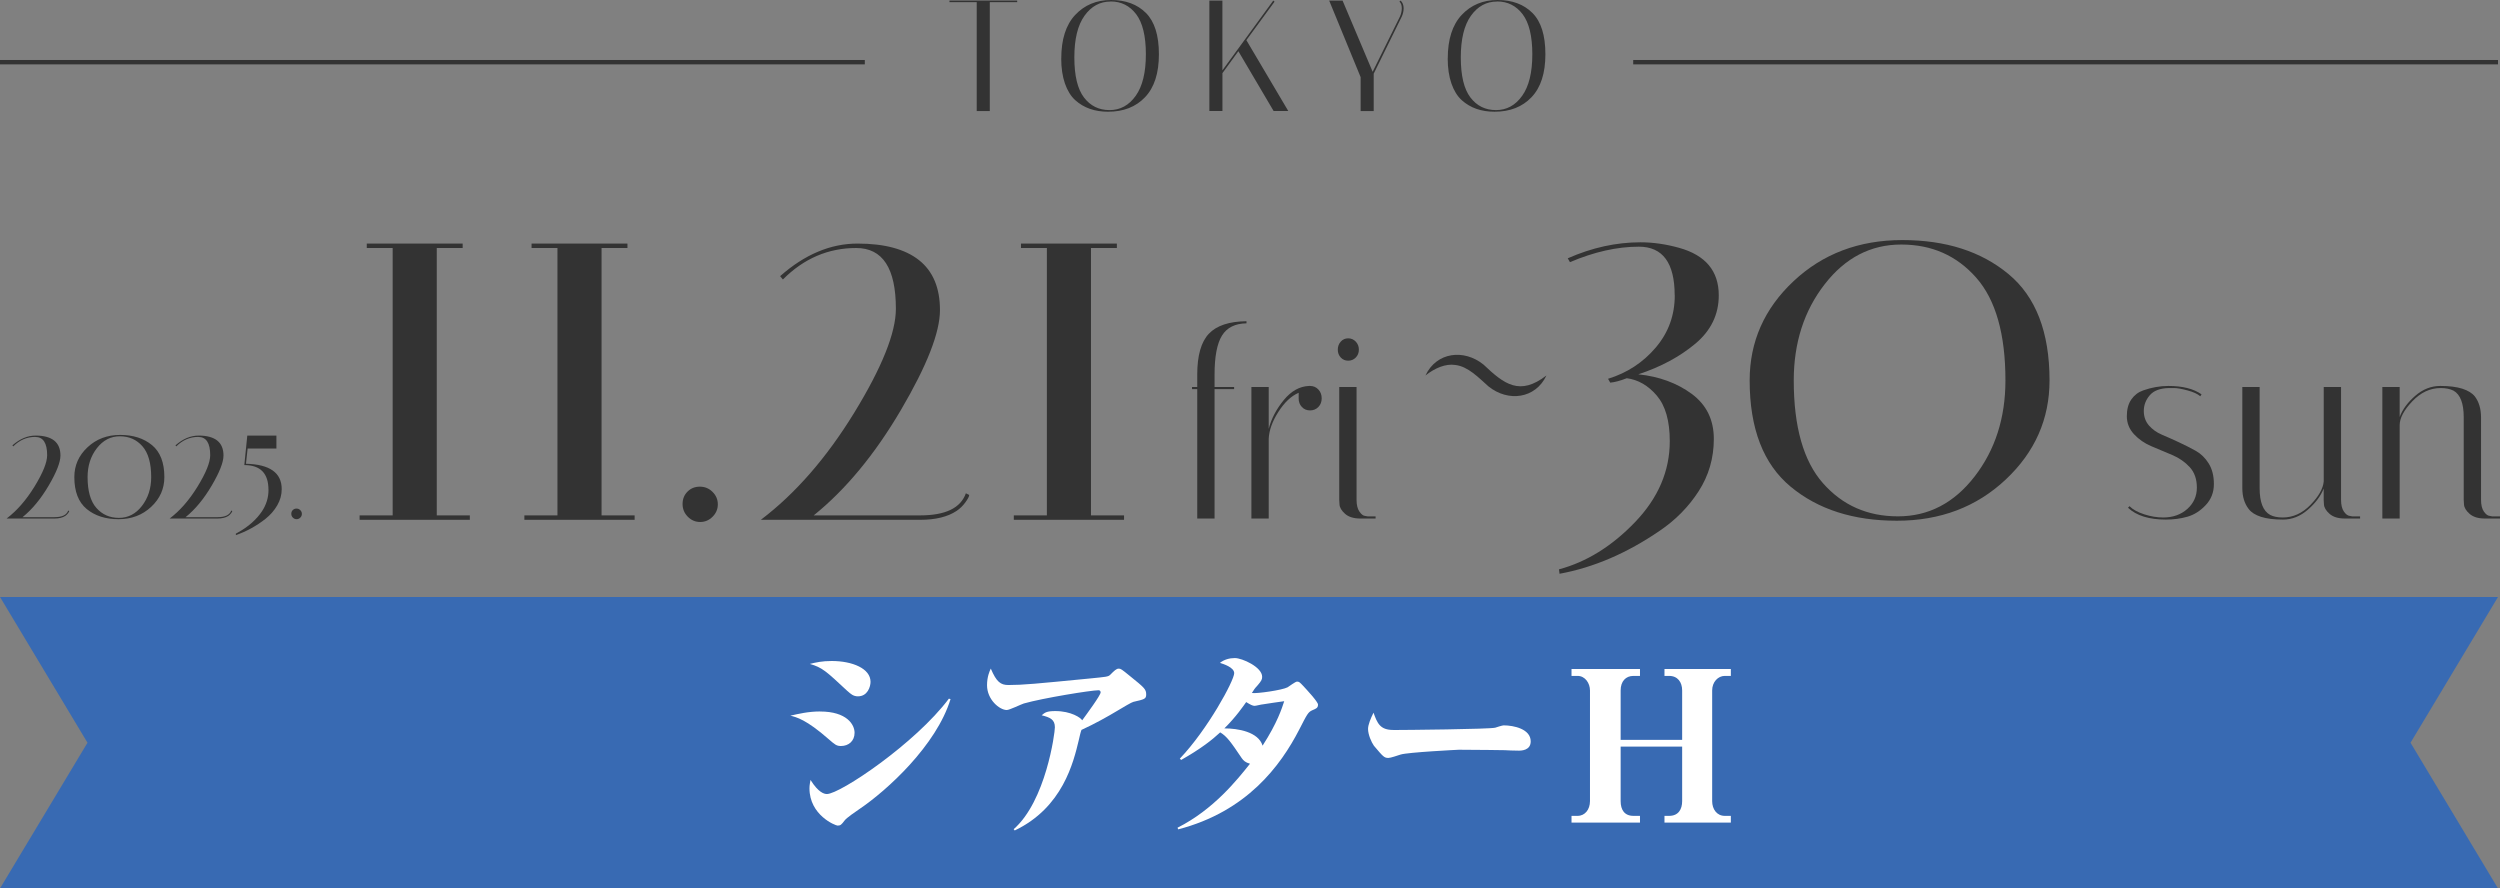 <svg width="484" height="172" viewBox="0 0 484 172" fill="none" xmlns="http://www.w3.org/2000/svg">
<rect x="0" y="0" width="484" height="172" fill="#808080" stroke="none"/>
<g clip-path="url(#clip0_2667_15049)">
<path d="M6.825 84.583C5.199 84.583 3.784 85.194 2.565 86.416L2.404 86.221C3.835 84.956 5.334 84.328 6.909 84.328C8.485 84.328 9.67 84.651 10.483 85.287C11.296 85.933 11.703 86.9 11.703 88.191C11.703 89.481 10.941 91.425 9.425 94.005C7.909 96.586 6.223 98.623 4.36 100.125H10.543C12.016 100.125 12.906 99.701 13.202 98.844L13.397 98.937C13.397 99.022 13.32 99.166 13.168 99.37C13.016 99.574 12.846 99.735 12.652 99.871C12.143 100.21 11.432 100.389 10.534 100.389H1.277C3.285 98.869 5.097 96.79 6.706 94.158C8.315 91.527 9.128 89.515 9.128 88.123C9.128 85.763 8.358 84.591 6.825 84.591V84.583Z" fill="#333333"/>
<path d="M14.391 92.359C14.391 90.109 15.238 88.191 16.94 86.595C18.642 84.999 20.751 84.201 23.266 84.201C25.782 84.201 27.84 84.863 29.432 86.179C31.024 87.495 31.82 89.558 31.82 92.359C31.82 94.608 30.973 96.527 29.271 98.123C27.569 99.719 25.46 100.517 22.944 100.517C20.429 100.517 18.371 99.855 16.779 98.539C15.187 97.223 14.391 95.16 14.391 92.359ZM16.957 92.359C16.957 95.058 17.524 97.045 18.659 98.335C19.794 99.617 21.242 100.262 23.021 100.262C24.799 100.262 26.281 99.49 27.476 97.953C28.67 96.408 29.271 94.549 29.271 92.367C29.271 89.668 28.703 87.682 27.569 86.391C26.434 85.109 24.985 84.464 23.207 84.464C21.428 84.464 19.946 85.237 18.752 86.773C17.558 88.318 16.957 90.177 16.957 92.359Z" fill="#333333"/>
<path d="M38.391 84.583C36.765 84.583 35.351 85.194 34.131 86.416L33.97 86.221C35.401 84.956 36.901 84.328 38.476 84.328C40.051 84.328 41.237 84.651 42.05 85.287C42.863 85.933 43.269 86.9 43.269 88.191C43.269 89.481 42.507 91.425 40.991 94.005C39.475 96.586 37.79 98.623 35.927 100.125H42.109C43.583 100.125 44.472 99.701 44.769 98.844L44.963 98.937C44.963 99.022 44.887 99.166 44.735 99.37C44.582 99.574 44.413 99.735 44.218 99.871C43.71 100.21 42.998 100.389 42.101 100.389H32.844C34.851 98.869 36.663 96.79 38.273 94.158C39.882 91.527 40.695 89.515 40.695 88.123C40.695 85.763 39.924 84.591 38.391 84.591V84.583Z" fill="#333333"/>
<path d="M51.974 94.829C51.974 91.637 50.415 90.041 47.299 90.041L47.875 84.328H53.515V86.832H47.942L47.62 89.786C52.236 89.897 54.54 91.535 54.54 94.701C54.54 95.796 54.252 96.841 53.676 97.834C53.1 98.827 52.338 99.701 51.398 100.448C49.628 101.84 47.714 102.893 45.664 103.597V103.309L46.02 103.113C48.052 102.001 49.619 100.618 50.729 98.971C51.559 97.706 51.982 96.331 51.982 94.829H51.974Z" fill="#333333"/>
<path d="M57.419 100.515C57.14 100.515 56.903 100.413 56.699 100.209C56.496 100.006 56.395 99.76 56.395 99.471C56.395 99.183 56.488 98.945 56.682 98.75C56.877 98.554 57.114 98.461 57.402 98.461C57.69 98.461 57.936 98.563 58.139 98.766C58.342 98.97 58.444 99.208 58.444 99.488C58.444 99.768 58.342 100.006 58.139 100.209C57.936 100.413 57.699 100.515 57.419 100.515Z" fill="#333333"/>
<path d="M89.571 48.014H84.557V99.778H90.96V100.636H69.617V99.778H76.02V48.014H71.006V47.156H89.571V48.014Z" fill="#333333"/>
<path d="M121.474 48.014H116.46V99.778H122.863V100.636H101.52V99.778H107.923V48.014H102.909V47.156H121.474V48.014Z" fill="#333333"/>
<path d="M135.558 101.059C134.635 101.059 133.83 100.72 133.161 100.04C132.484 99.361 132.145 98.546 132.145 97.578C132.145 96.611 132.467 95.813 133.102 95.176C133.746 94.531 134.542 94.217 135.499 94.217C136.456 94.217 137.277 94.556 137.955 95.236C138.632 95.915 138.971 96.713 138.971 97.638C138.971 98.563 138.632 99.37 137.955 100.04C137.277 100.72 136.481 101.059 135.558 101.059Z" fill="#333333"/>
<path d="M165.76 48.014C160.357 48.014 155.622 50.042 151.566 54.109L151.032 53.463C155.8 49.253 160.797 47.156 166.023 47.156C171.248 47.156 175.22 48.226 177.922 50.365C180.623 52.504 181.979 55.73 181.979 60.042C181.979 64.355 179.455 70.806 174.399 79.405C169.343 87.996 163.727 94.787 157.536 99.778H178.134C183.046 99.778 185.993 98.352 186.992 95.5L187.636 95.823C187.636 96.111 187.382 96.587 186.891 97.266C186.391 97.945 185.824 98.496 185.18 98.921C183.469 100.058 181.123 100.636 178.134 100.636H147.297C153.979 95.576 160.009 88.658 165.387 79.889C170.757 71.12 173.442 64.414 173.442 59.779C173.442 51.935 170.884 48.014 165.76 48.014Z" fill="#333333"/>
<path d="M216.226 48.014H211.212V99.778H217.615V100.636H196.273V99.778H202.675V48.014H197.662V47.156H216.226V48.014Z" fill="#333333"/>
<path d="M235.139 72.529V74.923H238.924V75.33H235.139V100.39H231.785V75.33H230.777V74.923H231.785V72.529C231.785 68.828 232.539 66.188 234.038 64.609C235.537 63.03 237.967 62.224 241.321 62.19V62.597C239.119 62.631 237.535 63.42 236.578 64.965C235.621 66.51 235.139 69.031 235.139 72.529Z" fill="#333333"/>
<path d="M251.425 77.112V76.043C249.985 76.654 248.681 77.885 247.495 79.736C246.31 81.586 245.691 83.326 245.624 84.956V100.389H242.27V74.922H245.624V83.021C246.132 81.051 247.106 79.192 248.545 77.444C249.985 75.695 251.611 74.787 253.432 74.719H253.627C254.262 74.719 254.804 74.948 255.236 75.406C255.668 75.865 255.88 76.433 255.88 77.112C255.88 77.792 255.668 78.352 255.236 78.793C254.804 79.235 254.271 79.456 253.627 79.456C252.983 79.456 252.458 79.235 252.043 78.793C251.628 78.352 251.416 77.792 251.416 77.112H251.425Z" fill="#333333"/>
<path d="M259.572 69.218C259.191 68.811 258.996 68.301 258.996 67.69C258.996 67.079 259.191 66.561 259.572 66.137C259.953 65.712 260.436 65.5 261.012 65.5C261.588 65.5 262.071 65.712 262.477 66.137C262.875 66.561 263.079 67.079 263.079 67.69C263.079 68.301 262.875 68.811 262.477 69.218C262.079 69.626 261.588 69.829 261.012 69.829C260.436 69.829 259.962 69.626 259.572 69.218ZM263.4 100.39C262.088 100.39 261.088 100.084 260.402 99.472C259.716 98.861 259.352 98.25 259.327 97.639L259.276 96.773V74.923H262.63V96.773C262.63 97.757 262.816 98.513 263.18 99.039C263.544 99.566 263.909 99.846 264.256 99.88L264.832 99.981H266.314V100.39H263.392H263.4Z" fill="#333333"/>
<path d="M425.966 76.705C425.457 76.264 424.627 75.89 423.501 75.585C422.366 75.279 421.511 75.126 420.935 75.126H419.927C418.199 75.16 416.954 75.627 416.192 76.527C415.421 77.427 415.04 78.437 415.04 79.557C415.04 80.678 415.379 81.62 416.048 82.384C416.717 83.148 417.556 83.742 418.563 84.167C419.571 84.591 420.655 85.075 421.824 85.618C422.993 86.162 424.077 86.713 425.085 87.274C426.093 87.834 426.931 88.649 427.6 89.719C428.269 90.788 428.608 92.121 428.608 93.717C428.608 95.313 428.083 96.671 427.024 97.791C425.974 98.912 424.797 99.659 423.501 100.032C422.205 100.405 420.808 100.592 419.309 100.592C416.048 100.592 413.609 99.829 411.983 98.301L412.271 97.995C412.906 98.64 413.863 99.166 415.125 99.574C416.387 99.981 417.606 100.185 418.792 100.185C420.672 100.185 422.231 99.633 423.467 98.53C424.695 97.426 425.313 96.051 425.313 94.404C425.313 92.757 424.848 91.433 423.924 90.431C423.001 89.43 421.875 88.649 420.545 88.089C419.216 87.528 417.886 86.968 416.548 86.408C415.21 85.848 414.075 85.067 413.143 84.065C412.22 83.063 411.754 81.9 411.754 80.576C411.754 79.252 412.042 78.174 412.618 77.342C413.194 76.51 413.956 75.924 414.913 75.585C416.539 75.007 418.174 74.719 419.8 74.719C422.544 74.719 424.687 75.262 426.22 76.349L425.983 76.705H425.966Z" fill="#333333"/>
<path d="M437.467 94.531C437.467 97.213 438.136 98.928 439.482 99.675C440.118 100.015 440.939 100.185 441.922 100.185C443.937 100.185 445.733 99.37 447.308 97.74C448.892 96.11 449.747 94.599 449.874 93.207V74.922H453.228V96.772C453.228 97.757 453.414 98.512 453.778 99.039C454.143 99.565 454.524 99.845 454.905 99.879L455.43 99.981H456.912V100.389H453.99C452.677 100.389 451.687 100.083 450.992 99.472C450.306 98.86 449.942 98.249 449.916 97.638L449.866 96.772V94.582C449.29 96.042 448.265 97.409 446.8 98.682C445.335 99.955 443.725 100.592 441.989 100.592C440.253 100.592 438.83 100.414 437.729 100.057C436.628 99.701 435.841 99.2 435.358 98.555C434.528 97.502 434.113 96.144 434.113 94.48V74.922H437.467V94.531Z" fill="#333333"/>
<path d="M481.1 100.389C479.787 100.389 478.796 100.083 478.102 99.472C477.416 98.861 477.052 98.25 477.026 97.638L476.976 96.773V80.78C476.976 78.097 476.323 76.383 475.011 75.636C474.342 75.296 473.512 75.126 472.521 75.126C470.48 75.126 468.642 75.984 467.016 77.698C465.39 79.413 464.577 80.95 464.577 82.308V100.389H461.223V74.922H464.577V80.729C465.119 79.269 466.126 77.902 467.592 76.629C469.057 75.355 470.674 74.719 472.428 74.719C474.181 74.719 475.612 74.897 476.713 75.254C477.814 75.61 478.619 76.111 479.135 76.756C479.931 77.809 480.329 79.167 480.329 80.831V96.773C480.329 97.757 480.516 98.513 480.88 99.039C481.244 99.566 481.625 99.846 482.006 99.88L482.531 99.981H484.013V100.389H481.092H481.1Z" fill="#333333"/>
<path d="M483.616 115.574H0L16.938 143.791L0 171.999H483.616L466.678 143.791L483.616 115.574Z" fill="#386AB3"/>
<path d="M158.779 137.748C163.946 137.748 165.445 140.277 165.445 141.865C165.445 143.452 164.31 144.428 162.802 144.428C161.947 144.428 161.625 144.14 160.448 143.121C156.095 139.293 154.189 138.843 153.012 138.554C154.638 138.189 156.51 137.739 158.788 137.739L158.779 137.748ZM184.026 135.345C181.299 144.267 171.788 152.994 166.342 156.661C165.614 157.153 163.903 158.333 163.539 158.817C162.887 159.674 162.726 159.836 162.159 159.836C161.752 159.836 156.713 157.841 156.713 152.62C156.713 151.966 156.832 151.517 156.916 150.99C158.458 153.477 159.601 153.724 160.084 153.724C162.641 153.724 177.242 143.902 183.704 135.26L184.026 135.345ZM161.015 127.969C165.038 127.969 168.536 129.437 168.536 132.001C168.536 132.935 167.969 134.811 166.097 134.811C165.199 134.811 164.716 134.361 164.022 133.749C159.914 129.921 159.186 129.225 156.789 128.537C157.924 128.249 159.144 127.969 161.015 127.969Z" fill="white"/>
<path d="M196.257 160.523C202.473 155.065 204.226 141.942 204.226 140.805C204.226 139.294 203.295 138.886 201.668 138.479C202.278 137.952 202.642 137.663 204.311 137.663C207.36 137.663 209.274 138.97 209.511 139.454C210.366 138.274 213.085 134.607 213.085 134.038C213.085 133.716 212.839 133.632 212.678 133.632C211.256 133.632 201.906 135.143 198.205 136.195C197.679 136.357 195.444 137.46 194.91 137.46C193.53 137.46 191.09 135.465 191.09 132.655C191.09 131.026 191.582 129.921 191.819 129.438C192.92 132.043 193.733 132.62 195.232 132.62C198.035 132.62 200.559 132.375 210.968 131.357C214.177 131.034 214.542 131.034 214.948 130.627C215.719 129.854 216.125 129.447 216.574 129.447C216.981 129.447 217.142 129.565 218.692 130.829C221.58 133.155 221.901 133.435 221.901 134.454C221.901 135.311 221.58 135.389 219.42 135.881C219.132 135.924 217.345 136.985 216.329 137.596C214.499 138.699 211.899 140.159 209.375 141.305C209.172 141.831 209.054 142.442 208.85 143.299C207.834 147.535 205.759 156.339 196.451 160.779L196.248 160.533L196.257 160.523Z" fill="white"/>
<path d="M228.413 146.873C233.783 141.254 238.94 131.755 238.94 130.328C238.94 129.191 236.823 128.537 236.179 128.334C236.992 127.68 238.051 127.4 239.067 127.4C240.49 127.4 244.352 129.149 244.352 131.025C244.352 131.517 244.234 131.797 243.497 132.654C242.887 133.308 242.768 133.512 242.362 134.165C243.294 134.327 248.299 133.597 249.273 133.062C249.561 132.901 250.78 131.958 251.102 131.958C251.509 131.958 251.627 132.077 252.322 132.816C252.931 133.469 255.167 135.872 255.167 136.398C255.167 137.052 254.845 137.17 254.066 137.502C253.253 137.867 253.092 138.198 251.509 141.288C247.935 148.214 241.422 157.102 228.091 160.566L227.973 160.243C235.002 156.695 239.559 150.914 241.998 147.858C241.1 147.612 240.736 147.247 240.414 146.797C238.297 143.656 237.526 142.561 236.23 141.788C234.689 143.214 232.614 144.887 228.667 147.128L228.413 146.873ZM248.621 135.753C248.011 135.838 245.123 136.245 244.471 136.364C244.225 136.364 243.166 136.653 242.887 136.653C242.523 136.653 242.116 136.449 241.261 135.923C240.736 136.653 239.347 138.732 237.035 141.016C239.635 141.016 243.624 141.67 244.437 144.36C247.325 139.878 248.18 137.111 248.621 135.761V135.753Z" fill="white"/>
<path d="M269.716 141.33C272.037 141.33 288.416 141.169 289.475 140.88C289.721 140.795 290.856 140.43 291.101 140.43C293.049 140.43 296.344 141.126 296.344 143.529C296.344 145.277 294.557 145.362 293.786 145.32C293.379 145.32 291.669 145.277 291.304 145.235C291.186 145.235 285.859 145.15 282.446 145.15C282.327 145.15 272.486 145.642 271.148 146.084C270.496 146.287 269.234 146.737 268.793 146.737C267.98 146.737 267.777 146.491 265.99 144.377C265.499 143.681 264.855 142.221 264.855 141.118C264.855 140.303 265.38 139.038 265.914 137.977C266.642 140.014 267.176 141.321 269.733 141.321L269.716 141.33Z" fill="white"/>
<path d="M322.243 159.258V157.951H323.141C324.97 157.951 325.665 156.644 325.665 155.099V144.547H313.757V155.099C313.757 156.771 314.486 157.951 316.239 157.951H317.501V159.258H304.246V157.951H305.424C306.846 157.951 307.82 156.729 307.82 155.099V133.665C307.82 132.281 306.889 130.855 305.424 130.855H304.246V129.514H317.501V130.855H316.239C314.731 130.855 313.757 131.916 313.757 133.665V143.24H325.665V133.665C325.665 132.077 324.81 130.855 323.141 130.855H322.243V129.514H335.091V130.855H333.914C332.61 130.855 331.475 132.035 331.475 133.665V155.099C331.475 156.644 332.372 157.951 333.914 157.951H335.091V159.258H322.243Z" fill="white"/>
<path d="M191.625 21.503H189.093V0.417H183.816V0.111H196.927V0.417H191.625V21.503Z" fill="#333333"/>
<path d="M205.462 11.332C205.462 7.623 206.359 4.805 208.163 2.886C209.967 0.968 212.271 0 215.1 0C217.928 0 220.173 0.832 221.85 2.504C223.526 4.176 224.365 6.842 224.365 10.509C224.365 14.176 223.467 16.944 221.68 18.82C219.893 20.696 217.505 21.63 214.515 21.63C211.932 21.63 209.823 20.882 208.172 19.397C207.316 18.624 206.656 17.546 206.173 16.171C205.699 14.796 205.453 13.183 205.453 11.324L205.462 11.332ZM215.006 0.297C212.957 0.297 211.272 1.214 209.959 3.047C208.646 4.881 207.994 7.572 207.994 11.112C207.994 14.652 208.612 17.241 209.857 18.871C211.102 20.5 212.745 21.315 214.812 21.315C216.878 21.315 218.563 20.39 219.876 18.548C221.189 16.706 221.841 14.024 221.841 10.509C221.841 6.995 221.214 4.414 219.969 2.759C218.716 1.112 217.064 0.28 215.015 0.28L215.006 0.297Z" fill="#333333"/>
<path d="M236.657 0.111V13.617L246.506 0.111L246.752 0.324L241.298 7.777L249.411 21.495H246.574L239.748 9.916L236.665 14.16V21.495H234.133V0.111H236.665H236.657Z" fill="#333333"/>
<path d="M271.167 0.111C271.556 0.502 271.743 0.994 271.743 1.605C271.743 2.115 271.632 2.632 271.404 3.167L265.95 14.262V21.503H263.417V14.933L257.328 0.111H259.92L265.746 13.897L271.048 3.167C271.268 2.658 271.387 2.132 271.387 1.58C271.387 1.028 271.234 0.604 270.929 0.298L271.175 0.111H271.167Z" fill="#333333"/>
<path d="M280.286 11.332C280.286 7.623 281.184 4.805 282.988 2.886C284.792 0.968 287.095 0 289.924 0C292.753 0 294.997 0.832 296.674 2.504C298.351 4.176 299.189 6.842 299.189 10.509C299.189 14.176 298.291 16.944 296.504 18.82C294.717 20.696 292.329 21.63 289.34 21.63C286.756 21.63 284.648 20.882 282.996 19.397C282.141 18.624 281.48 17.546 280.997 16.171C280.523 14.796 280.277 13.183 280.277 11.324L280.286 11.332ZM289.822 0.297C287.773 0.297 286.087 1.214 284.775 3.047C283.462 4.881 282.81 7.572 282.81 11.112C282.81 14.652 283.428 17.241 284.673 18.871C285.918 20.5 287.561 21.315 289.627 21.315C291.694 21.315 293.379 20.39 294.692 18.548C296.005 16.706 296.657 14.024 296.657 10.509C296.657 6.995 296.03 4.414 294.785 2.759C293.532 1.112 291.88 0.28 289.831 0.28L289.822 0.297Z" fill="#333333"/>
<path d="M167.427 11.613H0V12.462H167.427V11.613Z" fill="#333333"/>
<path d="M483.615 11.613H316.188V12.462H483.615V11.613Z" fill="#333333"/>
<path d="M299.394 72.69C297.243 77.248 291.942 77.843 288.173 74.812C286.284 73.14 284.226 70.941 281.753 70.661C279.864 70.364 277.781 71.264 275.969 72.69C278.12 68.131 283.422 67.537 287.19 70.568C291.247 74.421 294.211 76.671 299.394 72.69Z" fill="#333333"/>
<path d="M324.217 57.171C324.217 50.898 321.905 47.757 317.28 47.757C313.08 47.757 308.633 48.759 303.941 50.754L303.518 50.007C308.21 47.935 312.91 46.908 317.602 46.908C320.016 46.908 322.514 47.265 325.072 47.978C330.196 49.404 332.754 52.468 332.754 57.18C332.754 60.889 331.238 64.005 328.223 66.534C325.199 69.064 321.515 71.042 317.179 72.468C321.236 72.892 324.682 74.166 327.528 76.262C330.374 78.368 331.797 81.271 331.797 84.98C331.797 88.69 330.814 92.06 328.866 95.091C326.91 98.121 324.403 100.668 321.346 102.739C315.011 107.085 308.54 109.869 301.926 111.083L301.816 110.226C307.151 108.8 312.063 105.752 316.544 101.084C321.024 96.415 323.268 91.194 323.268 85.413C323.268 81.492 322.43 78.554 320.761 76.594C319.093 74.633 317.153 73.512 314.943 73.224C313.664 73.724 312.597 74.004 311.742 74.081L311.318 73.334C315.019 72.196 318.093 70.176 320.549 67.29C323.006 64.404 324.234 61.033 324.234 57.18L324.217 57.171Z" fill="#333333"/>
<path d="M338.734 73.649C338.734 66.162 341.563 59.761 347.22 54.447C352.877 49.134 359.898 46.477 368.3 46.477C376.701 46.477 383.544 48.667 388.838 53.055C394.139 57.444 396.79 64.303 396.79 73.641C396.79 81.128 393.961 87.528 388.304 92.842C382.647 98.156 375.626 100.813 367.224 100.813C358.823 100.813 351.98 98.623 346.686 94.234C341.385 89.846 338.734 82.987 338.734 73.649ZM347.271 73.649C347.271 82.63 349.151 89.269 352.928 93.547C356.697 97.825 361.533 99.965 367.444 99.965C373.356 99.965 378.293 97.401 382.274 92.265C386.255 87.129 388.253 80.924 388.253 73.658C388.253 64.677 386.365 58.038 382.596 53.76C378.827 49.482 373.991 47.342 368.08 47.342C362.168 47.342 357.231 49.906 353.25 55.042C349.261 60.178 347.271 66.383 347.271 73.649Z" fill="#333333"/>
</g>
<defs>
<clipPath id="clip0_2667_15049">
<rect width="484" height="172" fill="white"/>
</clipPath>
</defs>
</svg>
